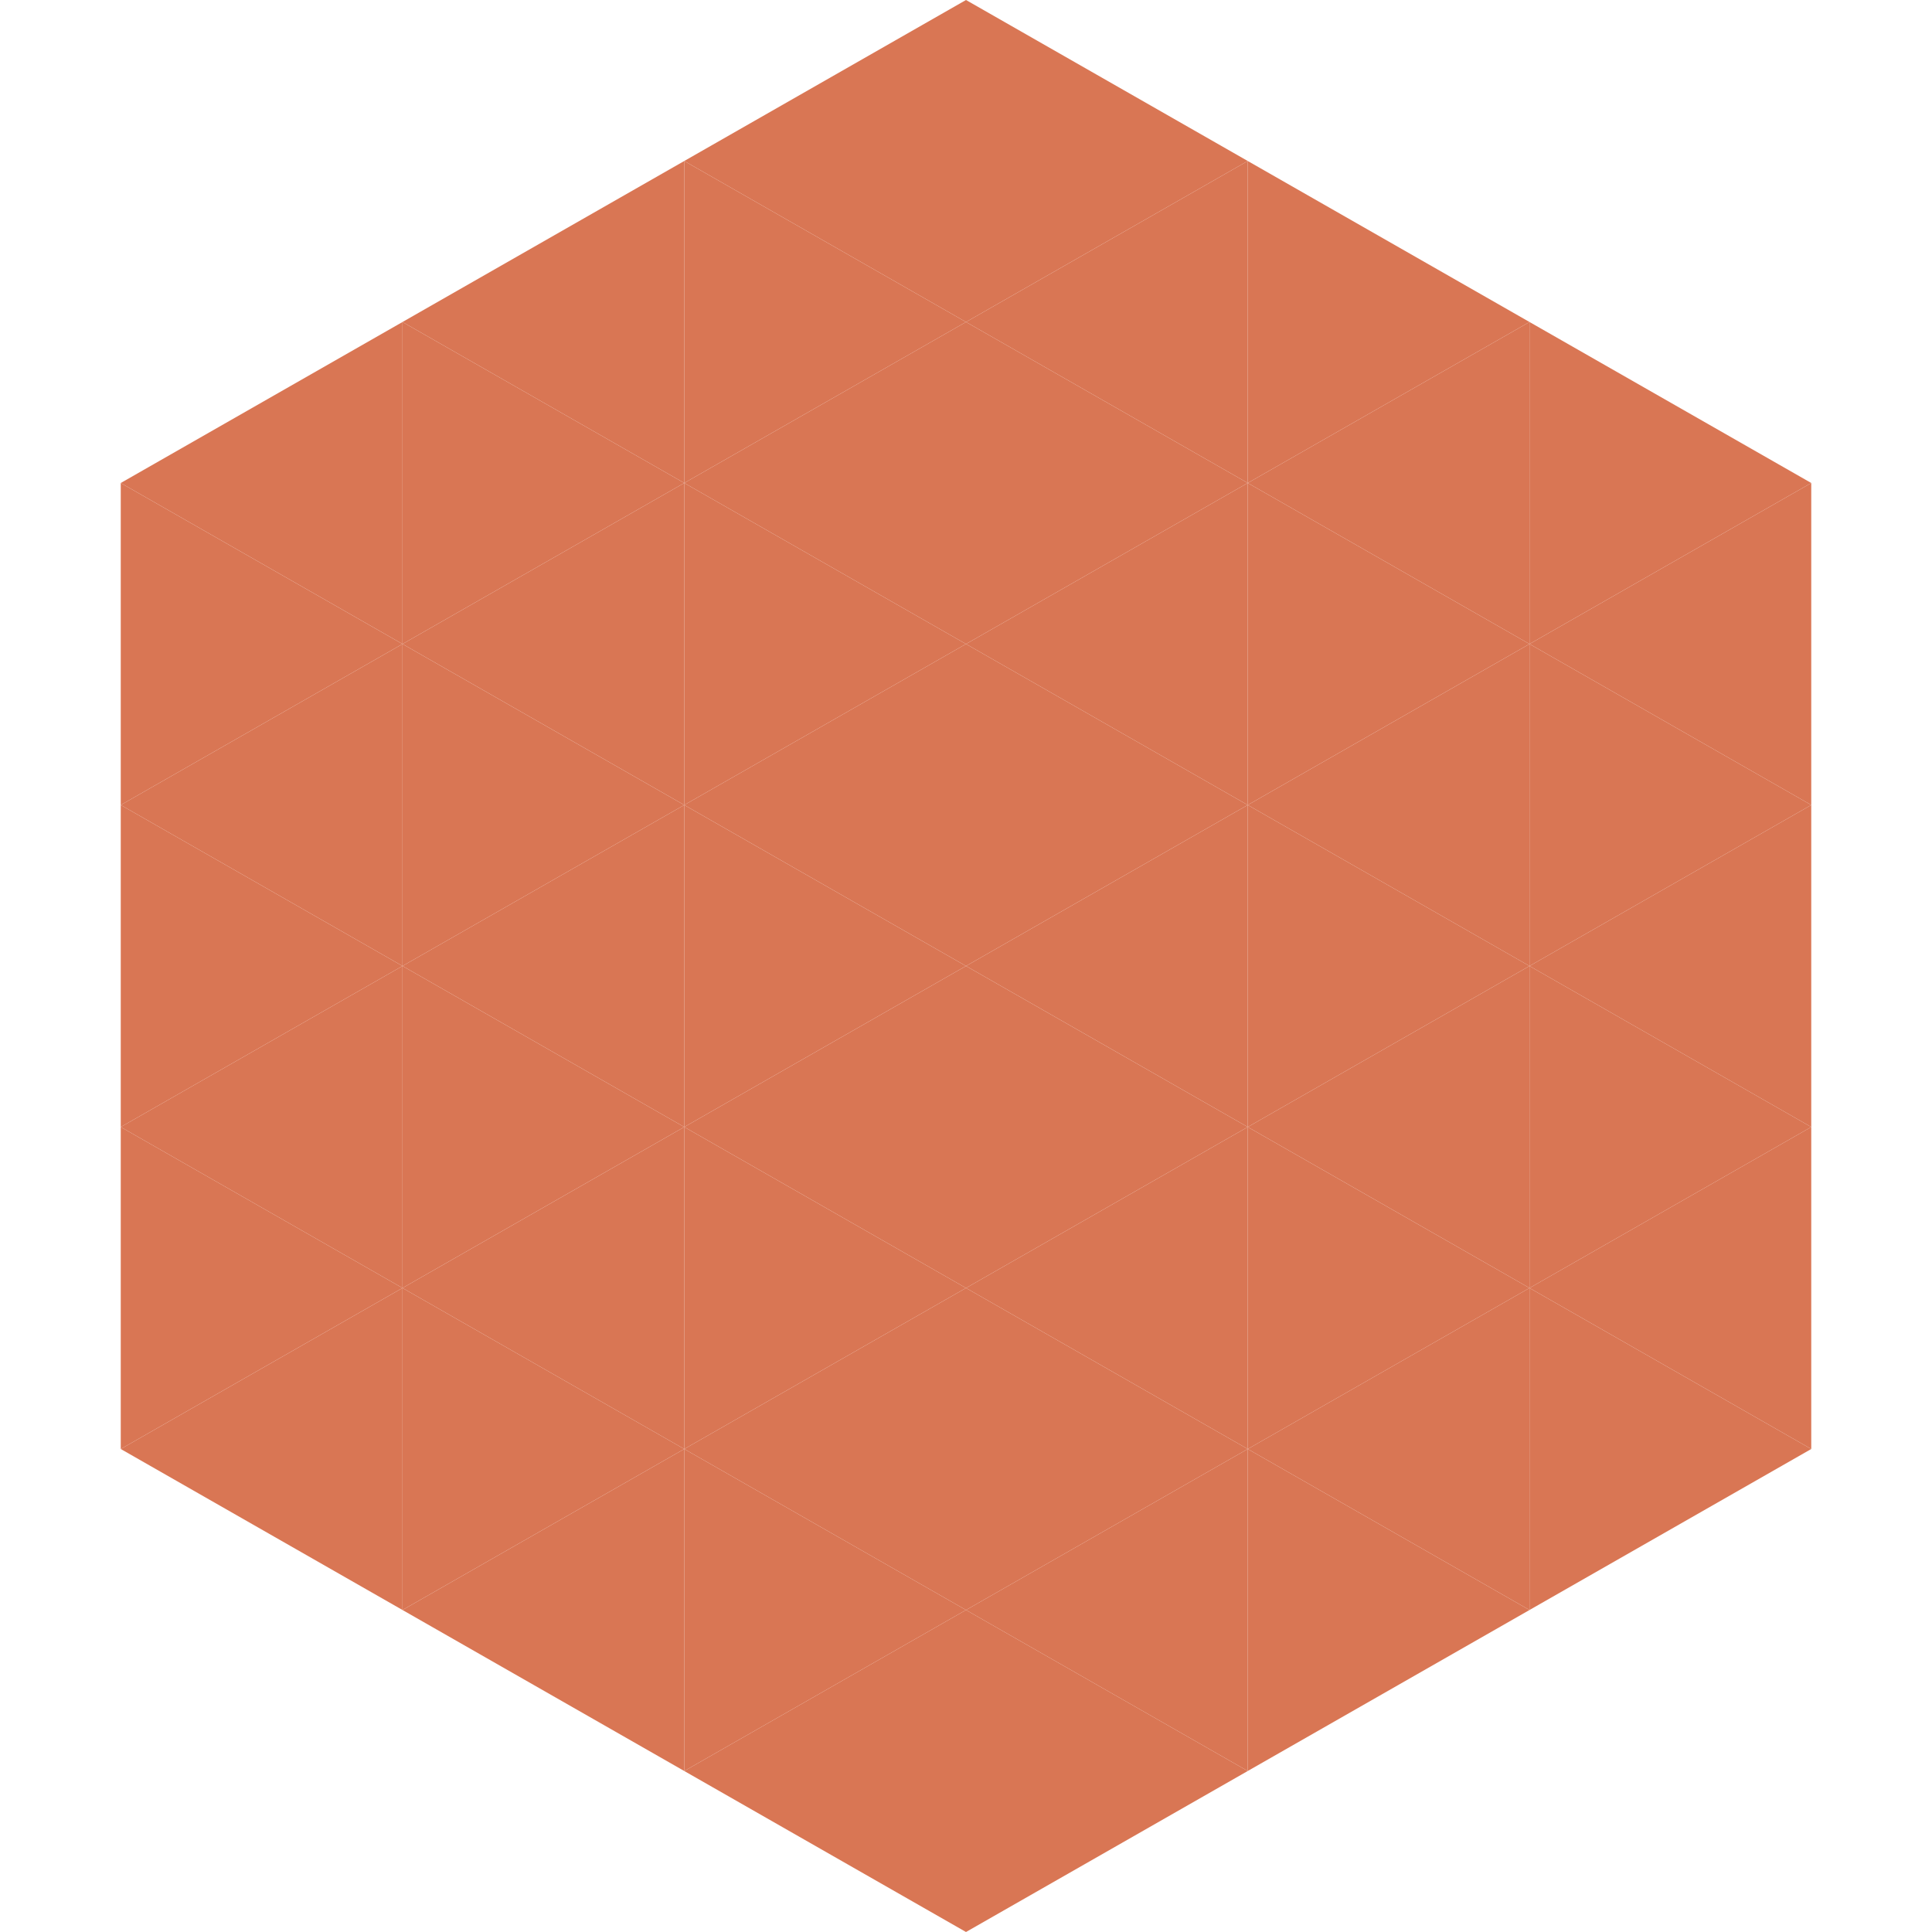 <?xml version="1.0"?>
<!-- Generated by SVGo -->
<svg width="240" height="240"
     xmlns="http://www.w3.org/2000/svg"
     xmlns:xlink="http://www.w3.org/1999/xlink">
<polygon points="50,40 15,60 50,80" style="fill:rgb(217,118,84)" />
<polygon points="190,40 225,60 190,80" style="fill:rgb(217,118,84)" />
<polygon points="15,60 50,80 15,100" style="fill:rgb(217,118,84)" />
<polygon points="225,60 190,80 225,100" style="fill:rgb(217,118,84)" />
<polygon points="50,80 15,100 50,120" style="fill:rgb(217,118,84)" />
<polygon points="190,80 225,100 190,120" style="fill:rgb(217,118,84)" />
<polygon points="15,100 50,120 15,140" style="fill:rgb(217,118,84)" />
<polygon points="225,100 190,120 225,140" style="fill:rgb(217,118,84)" />
<polygon points="50,120 15,140 50,160" style="fill:rgb(217,118,84)" />
<polygon points="190,120 225,140 190,160" style="fill:rgb(217,118,84)" />
<polygon points="15,140 50,160 15,180" style="fill:rgb(217,118,84)" />
<polygon points="225,140 190,160 225,180" style="fill:rgb(217,118,84)" />
<polygon points="50,160 15,180 50,200" style="fill:rgb(217,118,84)" />
<polygon points="190,160 225,180 190,200" style="fill:rgb(217,118,84)" />
<polygon points="15,180 50,200 15,220" style="fill:rgb(255,255,255); fill-opacity:0" />
<polygon points="225,180 190,200 225,220" style="fill:rgb(255,255,255); fill-opacity:0" />
<polygon points="50,0 85,20 50,40" style="fill:rgb(255,255,255); fill-opacity:0" />
<polygon points="190,0 155,20 190,40" style="fill:rgb(255,255,255); fill-opacity:0" />
<polygon points="85,20 50,40 85,60" style="fill:rgb(217,118,84)" />
<polygon points="155,20 190,40 155,60" style="fill:rgb(217,118,84)" />
<polygon points="50,40 85,60 50,80" style="fill:rgb(217,118,84)" />
<polygon points="190,40 155,60 190,80" style="fill:rgb(217,118,84)" />
<polygon points="85,60 50,80 85,100" style="fill:rgb(217,118,84)" />
<polygon points="155,60 190,80 155,100" style="fill:rgb(217,118,84)" />
<polygon points="50,80 85,100 50,120" style="fill:rgb(217,118,84)" />
<polygon points="190,80 155,100 190,120" style="fill:rgb(217,118,84)" />
<polygon points="85,100 50,120 85,140" style="fill:rgb(217,118,84)" />
<polygon points="155,100 190,120 155,140" style="fill:rgb(217,118,84)" />
<polygon points="50,120 85,140 50,160" style="fill:rgb(217,118,84)" />
<polygon points="190,120 155,140 190,160" style="fill:rgb(217,118,84)" />
<polygon points="85,140 50,160 85,180" style="fill:rgb(217,118,84)" />
<polygon points="155,140 190,160 155,180" style="fill:rgb(217,118,84)" />
<polygon points="50,160 85,180 50,200" style="fill:rgb(217,118,84)" />
<polygon points="190,160 155,180 190,200" style="fill:rgb(217,118,84)" />
<polygon points="85,180 50,200 85,220" style="fill:rgb(217,118,84)" />
<polygon points="155,180 190,200 155,220" style="fill:rgb(217,118,84)" />
<polygon points="120,0 85,20 120,40" style="fill:rgb(217,118,84)" />
<polygon points="120,0 155,20 120,40" style="fill:rgb(217,118,84)" />
<polygon points="85,20 120,40 85,60" style="fill:rgb(217,118,84)" />
<polygon points="155,20 120,40 155,60" style="fill:rgb(217,118,84)" />
<polygon points="120,40 85,60 120,80" style="fill:rgb(217,118,84)" />
<polygon points="120,40 155,60 120,80" style="fill:rgb(217,118,84)" />
<polygon points="85,60 120,80 85,100" style="fill:rgb(217,118,84)" />
<polygon points="155,60 120,80 155,100" style="fill:rgb(217,118,84)" />
<polygon points="120,80 85,100 120,120" style="fill:rgb(217,118,84)" />
<polygon points="120,80 155,100 120,120" style="fill:rgb(217,118,84)" />
<polygon points="85,100 120,120 85,140" style="fill:rgb(217,118,84)" />
<polygon points="155,100 120,120 155,140" style="fill:rgb(217,118,84)" />
<polygon points="120,120 85,140 120,160" style="fill:rgb(217,118,84)" />
<polygon points="120,120 155,140 120,160" style="fill:rgb(217,118,84)" />
<polygon points="85,140 120,160 85,180" style="fill:rgb(217,118,84)" />
<polygon points="155,140 120,160 155,180" style="fill:rgb(217,118,84)" />
<polygon points="120,160 85,180 120,200" style="fill:rgb(217,118,84)" />
<polygon points="120,160 155,180 120,200" style="fill:rgb(217,118,84)" />
<polygon points="85,180 120,200 85,220" style="fill:rgb(217,118,84)" />
<polygon points="155,180 120,200 155,220" style="fill:rgb(217,118,84)" />
<polygon points="120,200 85,220 120,240" style="fill:rgb(217,118,84)" />
<polygon points="120,200 155,220 120,240" style="fill:rgb(217,118,84)" />
<polygon points="85,220 120,240 85,260" style="fill:rgb(255,255,255); fill-opacity:0" />
<polygon points="155,220 120,240 155,260" style="fill:rgb(255,255,255); fill-opacity:0" />
</svg>
